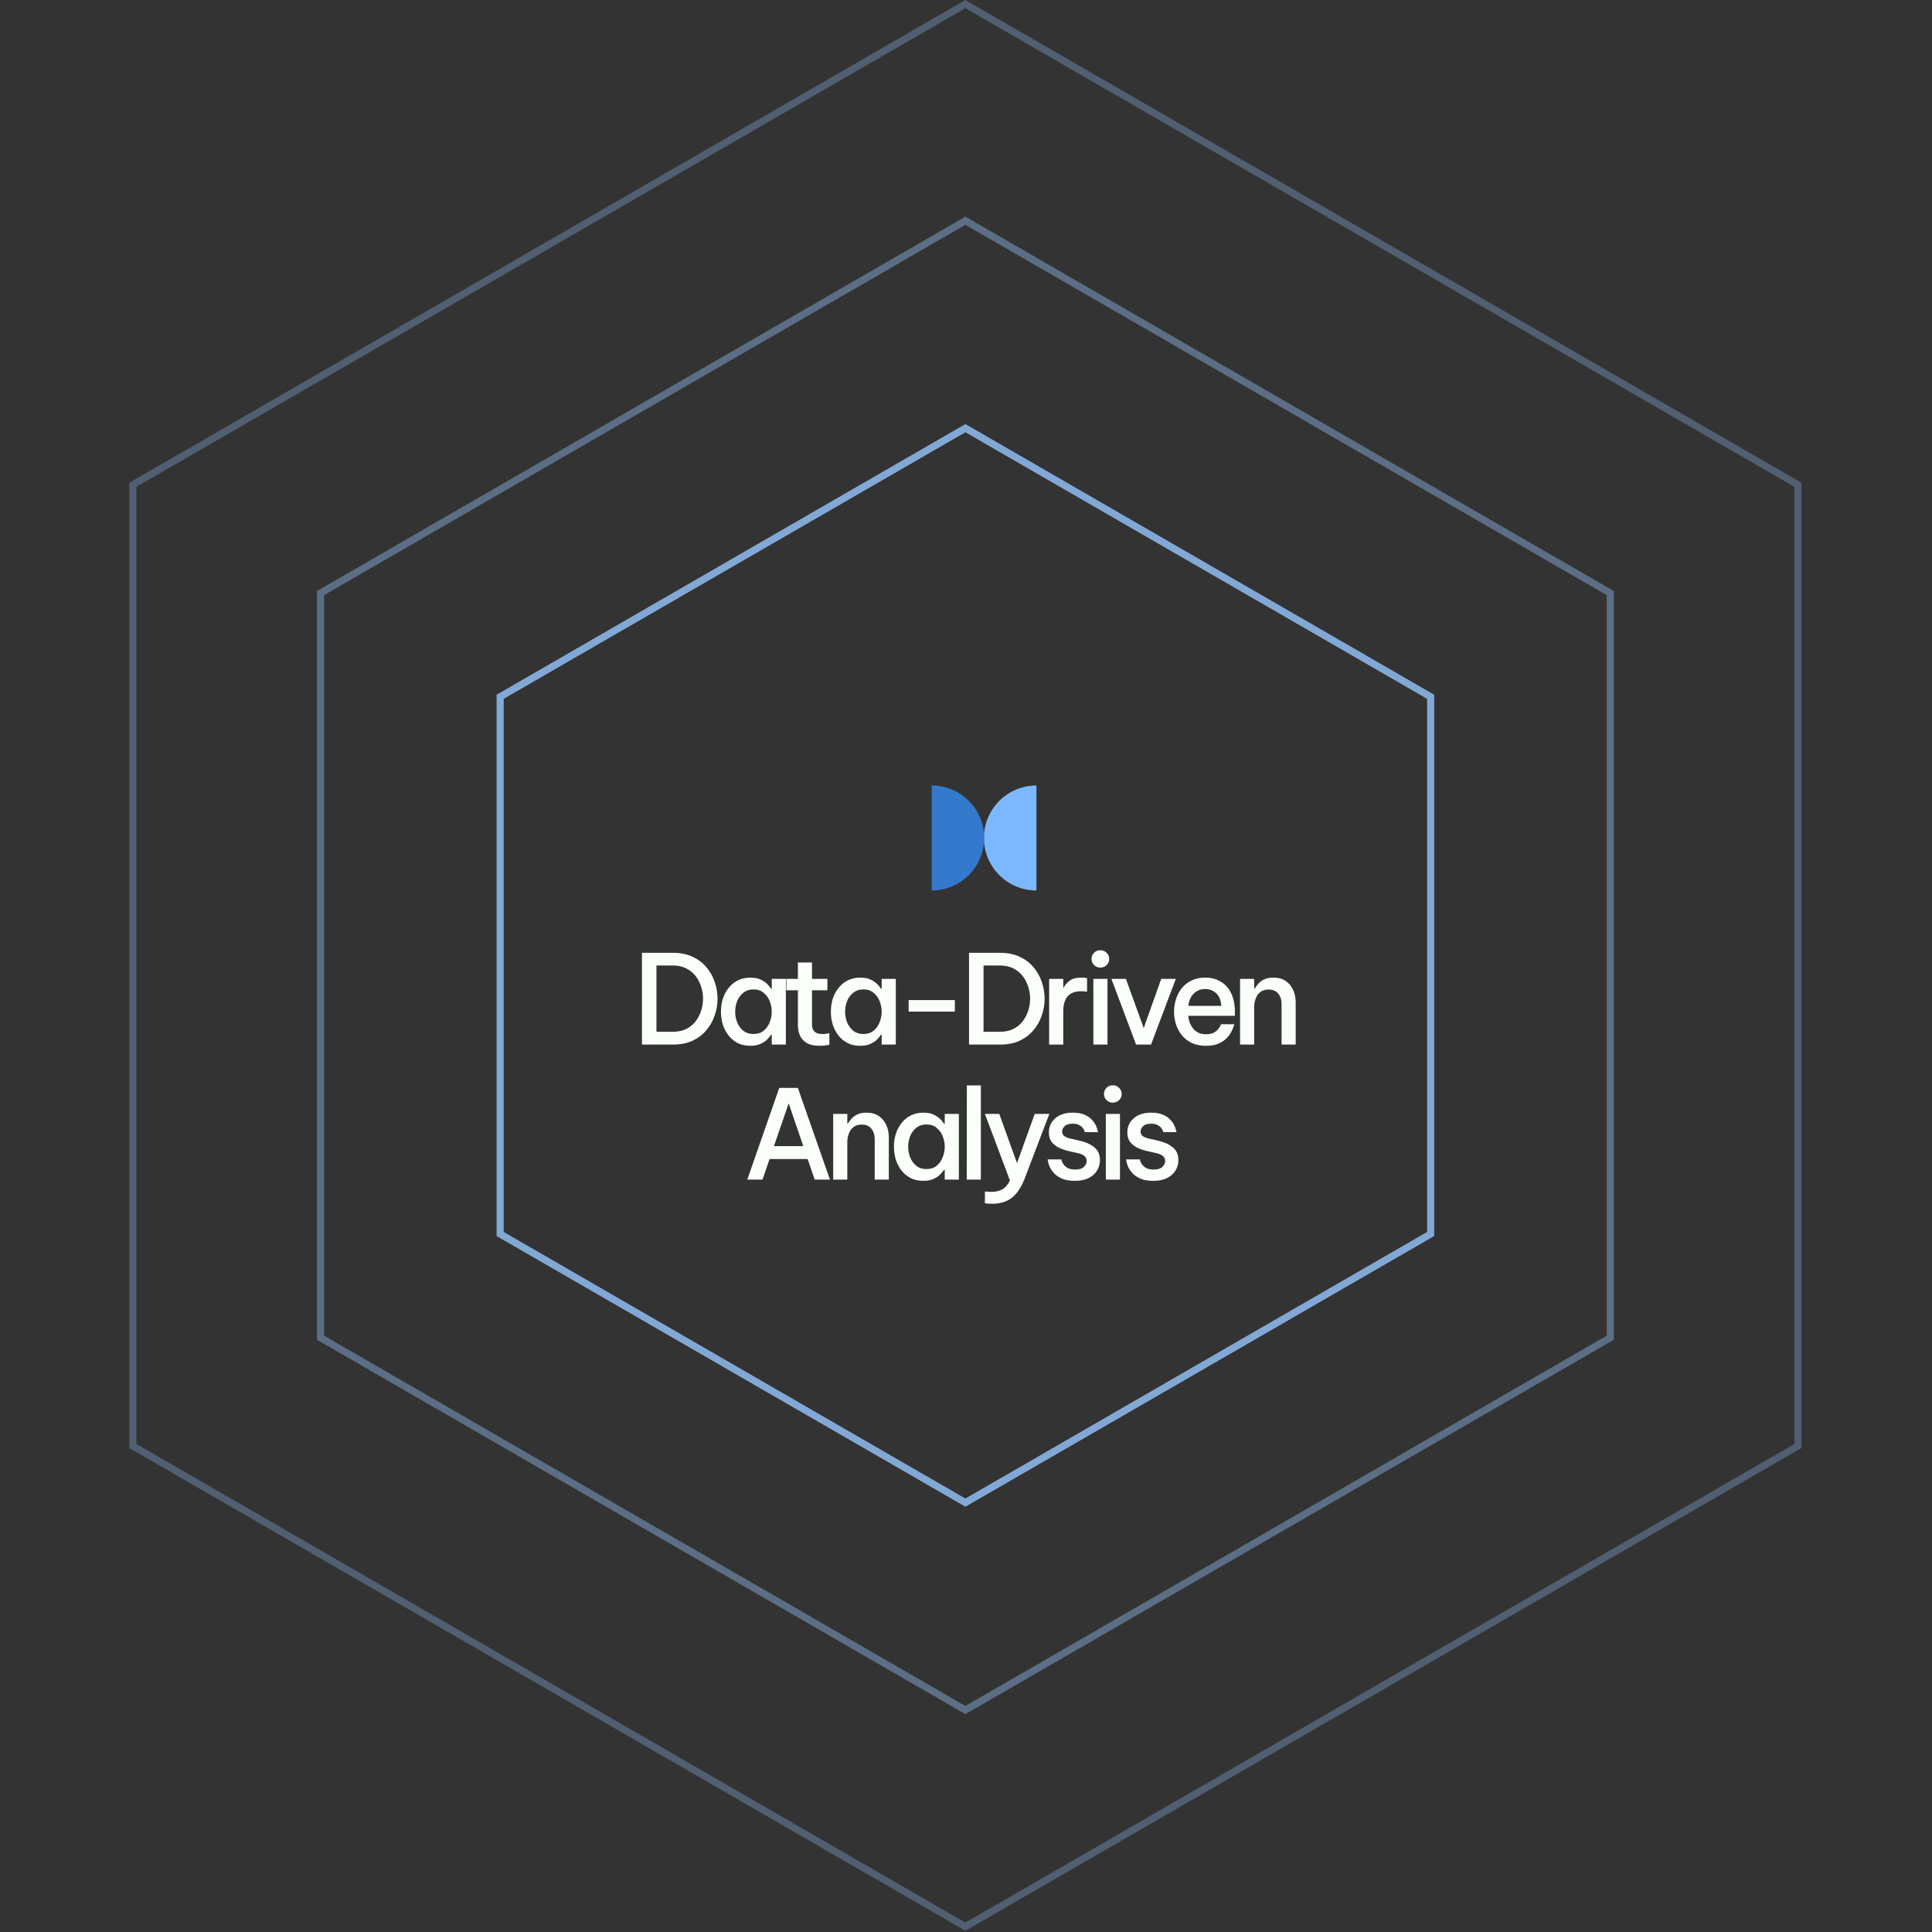 <?xml version="1.0" encoding="UTF-8"?>
<svg xmlns="http://www.w3.org/2000/svg" width="701" height="701" viewBox="0 0 701 701" fill="none">
  <rect x="0" y="0" width="701" height="701" fill="#333333" stroke="none"/>
  <path opacity="0.8" d="M181.47 252.818L350.28 155.355L519.09 252.818V447.743L350.28 545.205L181.47 447.743V252.818Z" stroke="#96C5FF" stroke-width="2.581"></path>
  <path opacity="0.4" d="M116.293 215.188L350.28 80.095L584.267 215.188V485.373L350.28 620.466L116.293 485.373V215.188Z" stroke="#96C5FF" stroke-width="2.581"></path>
  <path opacity="0.4" d="M48.219 175.885L350.28 1.49L652.341 175.885V524.675L350.28 699.07L48.219 524.675V175.885Z" stroke="#7BA0CF" stroke-width="2.581"></path>
  <path d="M232.921 379V345.723H244.299C246.967 345.723 249.305 346.202 251.314 347.162C253.322 348.091 254.986 349.35 256.305 350.939C257.654 352.528 258.659 354.312 259.318 356.29C260.008 358.269 260.353 360.293 260.353 362.361C260.353 364.43 260.008 366.454 259.318 368.432C258.659 370.411 257.654 372.195 256.305 373.784C254.986 375.372 253.322 376.647 251.314 377.606C249.305 378.535 246.967 379 244.299 379H232.921ZM244.074 350.309H238.183V374.368H244.074C245.932 374.368 247.551 374.038 248.93 373.379C250.309 372.689 251.449 371.775 252.348 370.636C253.247 369.466 253.922 368.177 254.372 366.768C254.851 365.329 255.091 363.86 255.091 362.361C255.091 360.862 254.851 359.393 254.372 357.954C253.922 356.515 253.247 355.226 252.348 354.087C251.449 352.948 250.309 352.033 248.93 351.344C247.551 350.654 245.932 350.309 244.074 350.309ZM272.284 354.716C273.783 354.716 275.027 354.956 276.017 355.436C277.036 355.916 277.845 356.47 278.445 357.1C279.045 357.729 279.479 358.269 279.749 358.719H280.019V355.166H285.146V379H280.019V375.447H279.749C279.479 375.897 279.045 376.437 278.445 377.066C277.845 377.696 277.036 378.251 276.017 378.73C275.027 379.21 273.783 379.45 272.284 379.45C270.485 379.45 268.912 379.105 267.562 378.415C266.243 377.696 265.134 376.752 264.235 375.582C263.335 374.383 262.661 373.049 262.211 371.58C261.791 370.111 261.582 368.612 261.582 367.083C261.582 365.554 261.791 364.055 262.211 362.586C262.661 361.117 263.335 359.798 264.235 358.629C265.134 357.43 266.243 356.485 267.562 355.796C268.912 355.076 270.485 354.716 272.284 354.716ZM273.409 358.989C271.94 358.989 270.71 359.393 269.721 360.203C268.732 360.982 267.982 361.987 267.473 363.216C266.993 364.445 266.753 365.734 266.753 367.083C266.753 368.432 266.993 369.721 267.473 370.95C267.982 372.18 268.732 373.199 269.721 374.008C270.71 374.788 271.94 375.178 273.409 375.178C274.878 375.178 276.092 374.788 277.051 374.008C278.04 373.199 278.775 372.18 279.255 370.95C279.764 369.721 280.019 368.432 280.019 367.083C280.019 365.734 279.764 364.445 279.255 363.216C278.775 361.987 278.04 360.982 277.051 360.203C276.092 359.393 274.878 358.989 273.409 358.989ZM297.235 379.45C295.346 379.45 293.832 379.105 292.693 378.415C291.554 377.726 290.729 376.811 290.22 375.672C289.74 374.503 289.5 373.244 289.5 371.895V359.303H285.318V355.166H289.5V349.23H294.627V355.166H300.203V359.303H294.627V371.805C294.627 374.053 295.871 375.178 298.359 375.178C298.989 375.178 299.573 375.133 300.113 375.043C300.653 374.953 300.922 374.908 300.922 374.908V379.09C300.922 379.09 300.548 379.15 299.798 379.27C299.079 379.39 298.224 379.45 297.235 379.45ZM312.167 354.716C313.666 354.716 314.91 354.956 315.899 355.436C316.918 355.916 317.728 356.47 318.327 357.1C318.927 357.729 319.362 358.269 319.631 358.719H319.901V355.166H325.028V379H319.901V375.447H319.631C319.362 375.897 318.927 376.437 318.327 377.066C317.728 377.696 316.918 378.251 315.899 378.73C314.91 379.21 313.666 379.45 312.167 379.45C310.368 379.45 308.794 379.105 307.445 378.415C306.126 377.696 305.016 376.752 304.117 375.582C303.218 374.383 302.543 373.049 302.093 371.58C301.674 370.111 301.464 368.612 301.464 367.083C301.464 365.554 301.674 364.055 302.093 362.586C302.543 361.117 303.218 359.798 304.117 358.629C305.016 357.43 306.126 356.485 307.445 355.796C308.794 355.076 310.368 354.716 312.167 354.716ZM313.291 358.989C311.822 358.989 310.593 359.393 309.603 360.203C308.614 360.982 307.864 361.987 307.355 363.216C306.875 364.445 306.635 365.734 306.635 367.083C306.635 368.432 306.875 369.721 307.355 370.95C307.864 372.18 308.614 373.199 309.603 374.008C310.593 374.788 311.822 375.178 313.291 375.178C314.76 375.178 315.974 374.788 316.933 374.008C317.923 373.199 318.657 372.18 319.137 370.95C319.646 369.721 319.901 368.432 319.901 367.083C319.901 365.734 319.646 364.445 319.137 363.216C318.657 361.987 317.923 360.982 316.933 360.203C315.974 359.393 314.76 358.989 313.291 358.989ZM329.68 367.038V362.856H346.454V367.038H329.68ZM351.598 379V345.723H362.976C365.644 345.723 367.982 346.202 369.991 347.162C372 348.091 373.663 349.35 374.983 350.939C376.332 352.528 377.336 354.312 377.996 356.29C378.685 358.269 379.03 360.293 379.03 362.361C379.03 364.43 378.685 366.454 377.996 368.432C377.336 370.411 376.332 372.195 374.983 373.784C373.663 375.372 372 376.647 369.991 377.606C367.982 378.535 365.644 379 362.976 379H351.598ZM362.751 350.309H356.86V374.368H362.751C364.61 374.368 366.229 374.038 367.608 373.379C368.987 372.689 370.126 371.775 371.025 370.636C371.925 369.466 372.599 368.177 373.049 366.768C373.529 365.329 373.768 363.86 373.768 362.361C373.768 360.862 373.529 359.393 373.049 357.954C372.599 356.515 371.925 355.226 371.025 354.087C370.126 352.948 368.987 352.033 367.608 351.344C366.229 350.654 364.61 350.309 362.751 350.309ZM380.663 379V355.166H385.79V358.314H385.97C386.42 357.385 387.124 356.56 388.083 355.841C389.073 355.091 390.497 354.716 392.356 354.716C392.925 354.716 393.405 354.746 393.795 354.806C394.214 354.866 394.424 354.896 394.424 354.896V359.843C394.424 359.843 394.199 359.813 393.75 359.753C393.3 359.693 392.79 359.663 392.221 359.663C390.122 359.663 388.518 360.263 387.409 361.462C386.33 362.631 385.79 364.535 385.79 367.173V379H380.663ZM399.23 351.074C398.301 351.074 397.536 350.759 396.937 350.13C396.337 349.5 396.037 348.766 396.037 347.926C396.037 347.057 396.337 346.322 396.937 345.723C397.536 345.093 398.301 344.778 399.23 344.778C400.16 344.778 400.924 345.093 401.524 345.723C402.153 346.322 402.468 347.057 402.468 347.926C402.468 348.796 402.153 349.545 401.524 350.175C400.924 350.774 400.16 351.074 399.23 351.074ZM396.712 379V355.166H401.838V379H396.712ZM412.199 379L403.25 355.166H408.512L414.987 373.019L421.328 355.166H426.634L417.64 379H412.199ZM437.587 379.45C435.579 379.45 433.84 379.105 432.371 378.415C430.932 377.696 429.733 376.752 428.773 375.582C427.844 374.383 427.14 373.049 426.66 371.58C426.21 370.111 425.985 368.612 425.985 367.083C425.985 365.584 426.21 364.1 426.66 362.631C427.11 361.162 427.799 359.828 428.728 358.629C429.658 357.43 430.842 356.485 432.281 355.796C433.72 355.076 435.414 354.716 437.363 354.716C439.461 354.716 441.305 355.196 442.894 356.156C444.513 357.085 445.772 358.479 446.671 360.338C447.601 362.166 448.065 364.445 448.065 367.173V368.567H431.157C431.277 370.396 431.891 371.97 433.001 373.289C434.11 374.608 435.639 375.268 437.587 375.268C438.697 375.268 439.611 375.088 440.331 374.728C441.05 374.338 441.605 373.903 441.994 373.424C442.384 372.944 442.654 372.524 442.804 372.165C442.984 371.805 443.074 371.625 443.074 371.625H447.84C447.84 371.625 447.766 371.895 447.616 372.434C447.466 372.944 447.181 373.589 446.761 374.368C446.371 375.148 445.802 375.927 445.052 376.707C444.303 377.486 443.314 378.146 442.084 378.685C440.855 379.195 439.356 379.45 437.587 379.45ZM431.202 364.97H443.119C442.999 362.871 442.369 361.327 441.23 360.338C440.121 359.348 438.817 358.854 437.318 358.854C435.639 358.854 434.245 359.408 433.135 360.518C432.026 361.597 431.382 363.081 431.202 364.97ZM449.932 379V355.166H455.059V358.629H455.329C455.538 358.209 455.898 357.699 456.408 357.1C456.918 356.47 457.622 355.916 458.521 355.436C459.451 354.956 460.62 354.716 462.029 354.716C463.798 354.716 465.282 355.121 466.481 355.931C467.68 356.74 468.58 357.819 469.179 359.168C469.809 360.518 470.124 362.002 470.124 363.62V379H464.997V364.16C464.997 362.721 464.592 361.507 463.783 360.518C463.003 359.528 461.834 359.034 460.275 359.034C459.046 359.034 458.042 359.348 457.262 359.978C456.513 360.578 455.958 361.372 455.598 362.361C455.239 363.321 455.059 364.355 455.059 365.464V379H449.932ZM271.141 428L282.743 394.723H289.488L301.135 428H295.604L293.041 420.535H279.235L276.672 428H271.141ZM280.809 415.858H291.467L286.161 400.344L280.809 415.858ZM302.308 428V404.166H307.434V407.629H307.704C307.914 407.209 308.274 406.699 308.783 406.1C309.293 405.47 309.997 404.916 310.897 404.436C311.826 403.956 312.995 403.716 314.404 403.716C316.173 403.716 317.657 404.121 318.856 404.931C320.056 405.74 320.955 406.819 321.555 408.168C322.184 409.518 322.499 411.002 322.499 412.62V428H317.372V413.16C317.372 411.721 316.968 410.507 316.158 409.518C315.379 408.528 314.21 408.034 312.651 408.034C311.422 408.034 310.417 408.348 309.638 408.978C308.888 409.578 308.334 410.372 307.974 411.361C307.614 412.321 307.434 413.355 307.434 414.464V428H302.308ZM335.05 403.716C336.549 403.716 337.793 403.956 338.783 404.436C339.802 404.916 340.611 405.47 341.211 406.1C341.81 406.729 342.245 407.269 342.515 407.719H342.785V404.166H347.911V428H342.785V424.447H342.515C342.245 424.897 341.81 425.437 341.211 426.066C340.611 426.696 339.802 427.251 338.783 427.73C337.793 428.21 336.549 428.45 335.05 428.45C333.251 428.45 331.677 428.105 330.328 427.415C329.009 426.696 327.9 425.752 327.001 424.582C326.101 423.383 325.427 422.049 324.977 420.58C324.557 419.111 324.347 417.612 324.347 416.083C324.347 414.554 324.557 413.055 324.977 411.586C325.427 410.117 326.101 408.798 327.001 407.629C327.9 406.43 329.009 405.485 330.328 404.796C331.677 404.076 333.251 403.716 335.05 403.716ZM336.174 407.989C334.705 407.989 333.476 408.393 332.487 409.203C331.497 409.982 330.748 410.987 330.238 412.216C329.759 413.445 329.519 414.734 329.519 416.083C329.519 417.432 329.759 418.721 330.238 419.95C330.748 421.18 331.497 422.199 332.487 423.008C333.476 423.788 334.705 424.178 336.174 424.178C337.643 424.178 338.857 423.788 339.817 423.008C340.806 422.199 341.541 421.18 342.02 419.95C342.53 418.721 342.785 417.432 342.785 416.083C342.785 414.734 342.53 413.445 342.02 412.216C341.541 410.987 340.806 409.982 339.817 409.203C338.857 408.393 337.643 407.989 336.174 407.989ZM350.764 428L350.809 393.823H355.891V428H350.764ZM359.921 436.769C359.171 436.769 358.557 436.739 358.077 436.679C357.598 436.619 357.358 436.589 357.358 436.589V432.317C357.358 432.317 357.598 432.332 358.077 432.362C358.557 432.422 359.082 432.452 359.651 432.452C361.3 432.452 362.649 432.137 363.698 431.508C364.778 430.908 365.692 429.844 366.442 428.315L357.358 404.166H362.574L369.005 422.019L375.435 404.166H380.742L371.748 427.73C370.549 430.818 369.02 433.097 367.161 434.566C365.302 436.035 362.889 436.769 359.921 436.769ZM390.06 428.45C388.172 428.45 386.613 428.195 385.384 427.685C384.184 427.146 383.225 426.501 382.505 425.752C381.786 424.972 381.246 424.193 380.887 423.413C380.557 422.634 380.347 421.989 380.257 421.479C380.167 420.94 380.122 420.67 380.122 420.67H385.114C385.114 420.67 385.159 420.865 385.249 421.255C385.369 421.614 385.593 422.034 385.923 422.514C386.253 422.993 386.763 423.428 387.452 423.818C388.142 424.178 389.056 424.357 390.195 424.357C391.574 424.357 392.594 424.043 393.253 423.413C393.943 422.784 394.287 422.064 394.287 421.255C394.287 420.475 394.003 419.861 393.433 419.411C392.863 418.961 392.054 418.616 391.005 418.377L387.767 417.657C386.508 417.357 385.324 416.953 384.214 416.443C383.135 415.903 382.251 415.199 381.561 414.329C380.902 413.43 380.572 412.276 380.572 410.867C380.572 408.798 381.351 407.089 382.91 405.74C384.469 404.391 386.568 403.716 389.206 403.716C390.915 403.716 392.324 403.956 393.433 404.436C394.572 404.916 395.472 405.515 396.131 406.235C396.791 406.924 397.285 407.629 397.615 408.348C397.945 409.038 398.155 409.622 398.245 410.102C398.365 410.552 398.425 410.777 398.425 410.777H393.613C393.613 410.777 393.568 410.627 393.478 410.327C393.388 410.027 393.193 409.682 392.893 409.293C392.594 408.873 392.144 408.513 391.544 408.213C390.975 407.884 390.195 407.719 389.206 407.719C387.857 407.719 386.882 408.019 386.283 408.618C385.683 409.218 385.384 409.862 385.384 410.552C385.384 411.271 385.668 411.841 386.238 412.261C386.838 412.65 387.617 412.95 388.576 413.16L391.769 413.88C393.898 414.359 395.652 415.154 397.031 416.263C398.41 417.342 399.099 418.916 399.099 420.985C399.099 422.364 398.739 423.623 398.02 424.762C397.33 425.871 396.311 426.771 394.962 427.46C393.613 428.12 391.979 428.45 390.06 428.45ZM403.757 400.074C402.828 400.074 402.063 399.759 401.464 399.13C400.864 398.5 400.564 397.766 400.564 396.926C400.564 396.057 400.864 395.322 401.464 394.723C402.063 394.093 402.828 393.778 403.757 393.778C404.686 393.778 405.451 394.093 406.05 394.723C406.68 395.322 406.995 396.057 406.995 396.926C406.995 397.796 406.68 398.545 406.05 399.175C405.451 399.774 404.686 400.074 403.757 400.074ZM401.239 428V404.166H406.365V428H401.239ZM418.525 428.45C416.636 428.45 415.077 428.195 413.848 427.685C412.649 427.146 411.689 426.501 410.97 425.752C410.25 424.972 409.711 424.193 409.351 423.413C409.021 422.634 408.811 421.989 408.721 421.479C408.631 420.94 408.586 420.67 408.586 420.67H413.578C413.578 420.67 413.623 420.865 413.713 421.255C413.833 421.614 414.058 422.034 414.387 422.514C414.717 422.993 415.227 423.428 415.916 423.818C416.606 424.178 417.52 424.357 418.66 424.357C420.039 424.357 421.058 424.043 421.717 423.413C422.407 422.784 422.752 422.064 422.752 421.255C422.752 420.475 422.467 419.861 421.897 419.411C421.328 418.961 420.518 418.616 419.469 418.377L416.231 417.657C414.972 417.357 413.788 416.953 412.679 416.443C411.599 415.903 410.715 415.199 410.025 414.329C409.366 413.43 409.036 412.276 409.036 410.867C409.036 408.798 409.816 407.089 411.374 405.74C412.933 404.391 415.032 403.716 417.67 403.716C419.379 403.716 420.788 403.956 421.897 404.436C423.037 404.916 423.936 405.515 424.595 406.235C425.255 406.924 425.75 407.629 426.079 408.348C426.409 409.038 426.619 409.622 426.709 410.102C426.829 410.552 426.889 410.777 426.889 410.777H422.077C422.077 410.777 422.032 410.627 421.942 410.327C421.852 410.027 421.657 409.682 421.358 409.293C421.058 408.873 420.608 408.513 420.009 408.213C419.439 407.884 418.66 407.719 417.67 407.719C416.321 407.719 415.347 408.019 414.747 408.618C414.148 409.218 413.848 409.862 413.848 410.552C413.848 411.271 414.133 411.841 414.702 412.261C415.302 412.65 416.081 412.95 417.041 413.16L420.233 413.88C422.362 414.359 424.116 415.154 425.495 416.263C426.874 417.342 427.563 418.916 427.563 420.985C427.563 422.364 427.204 423.623 426.484 424.762C425.795 425.871 424.775 426.771 423.426 427.46C422.077 428.12 420.443 428.45 418.525 428.45Z" fill="#FAFFF9"></path>
  <path d="M376.052 323.104C370.999 323.104 366.153 321.097 362.58 317.524C359.007 313.951 357 309.105 357 304.052C357 298.999 359.007 294.153 362.58 290.58C366.153 287.007 370.999 285 376.052 285L376.052 304.052V323.104Z" fill="#7CB8FF"></path>
  <path d="M338.052 285C343.105 285 347.951 287.007 351.524 290.58C355.097 294.153 357.104 298.999 357.104 304.052C357.104 309.105 355.097 313.951 351.524 317.524C347.951 321.097 343.105 323.104 338.052 323.104L338.052 304.052V285Z" fill="#3379CC"></path>
</svg>
